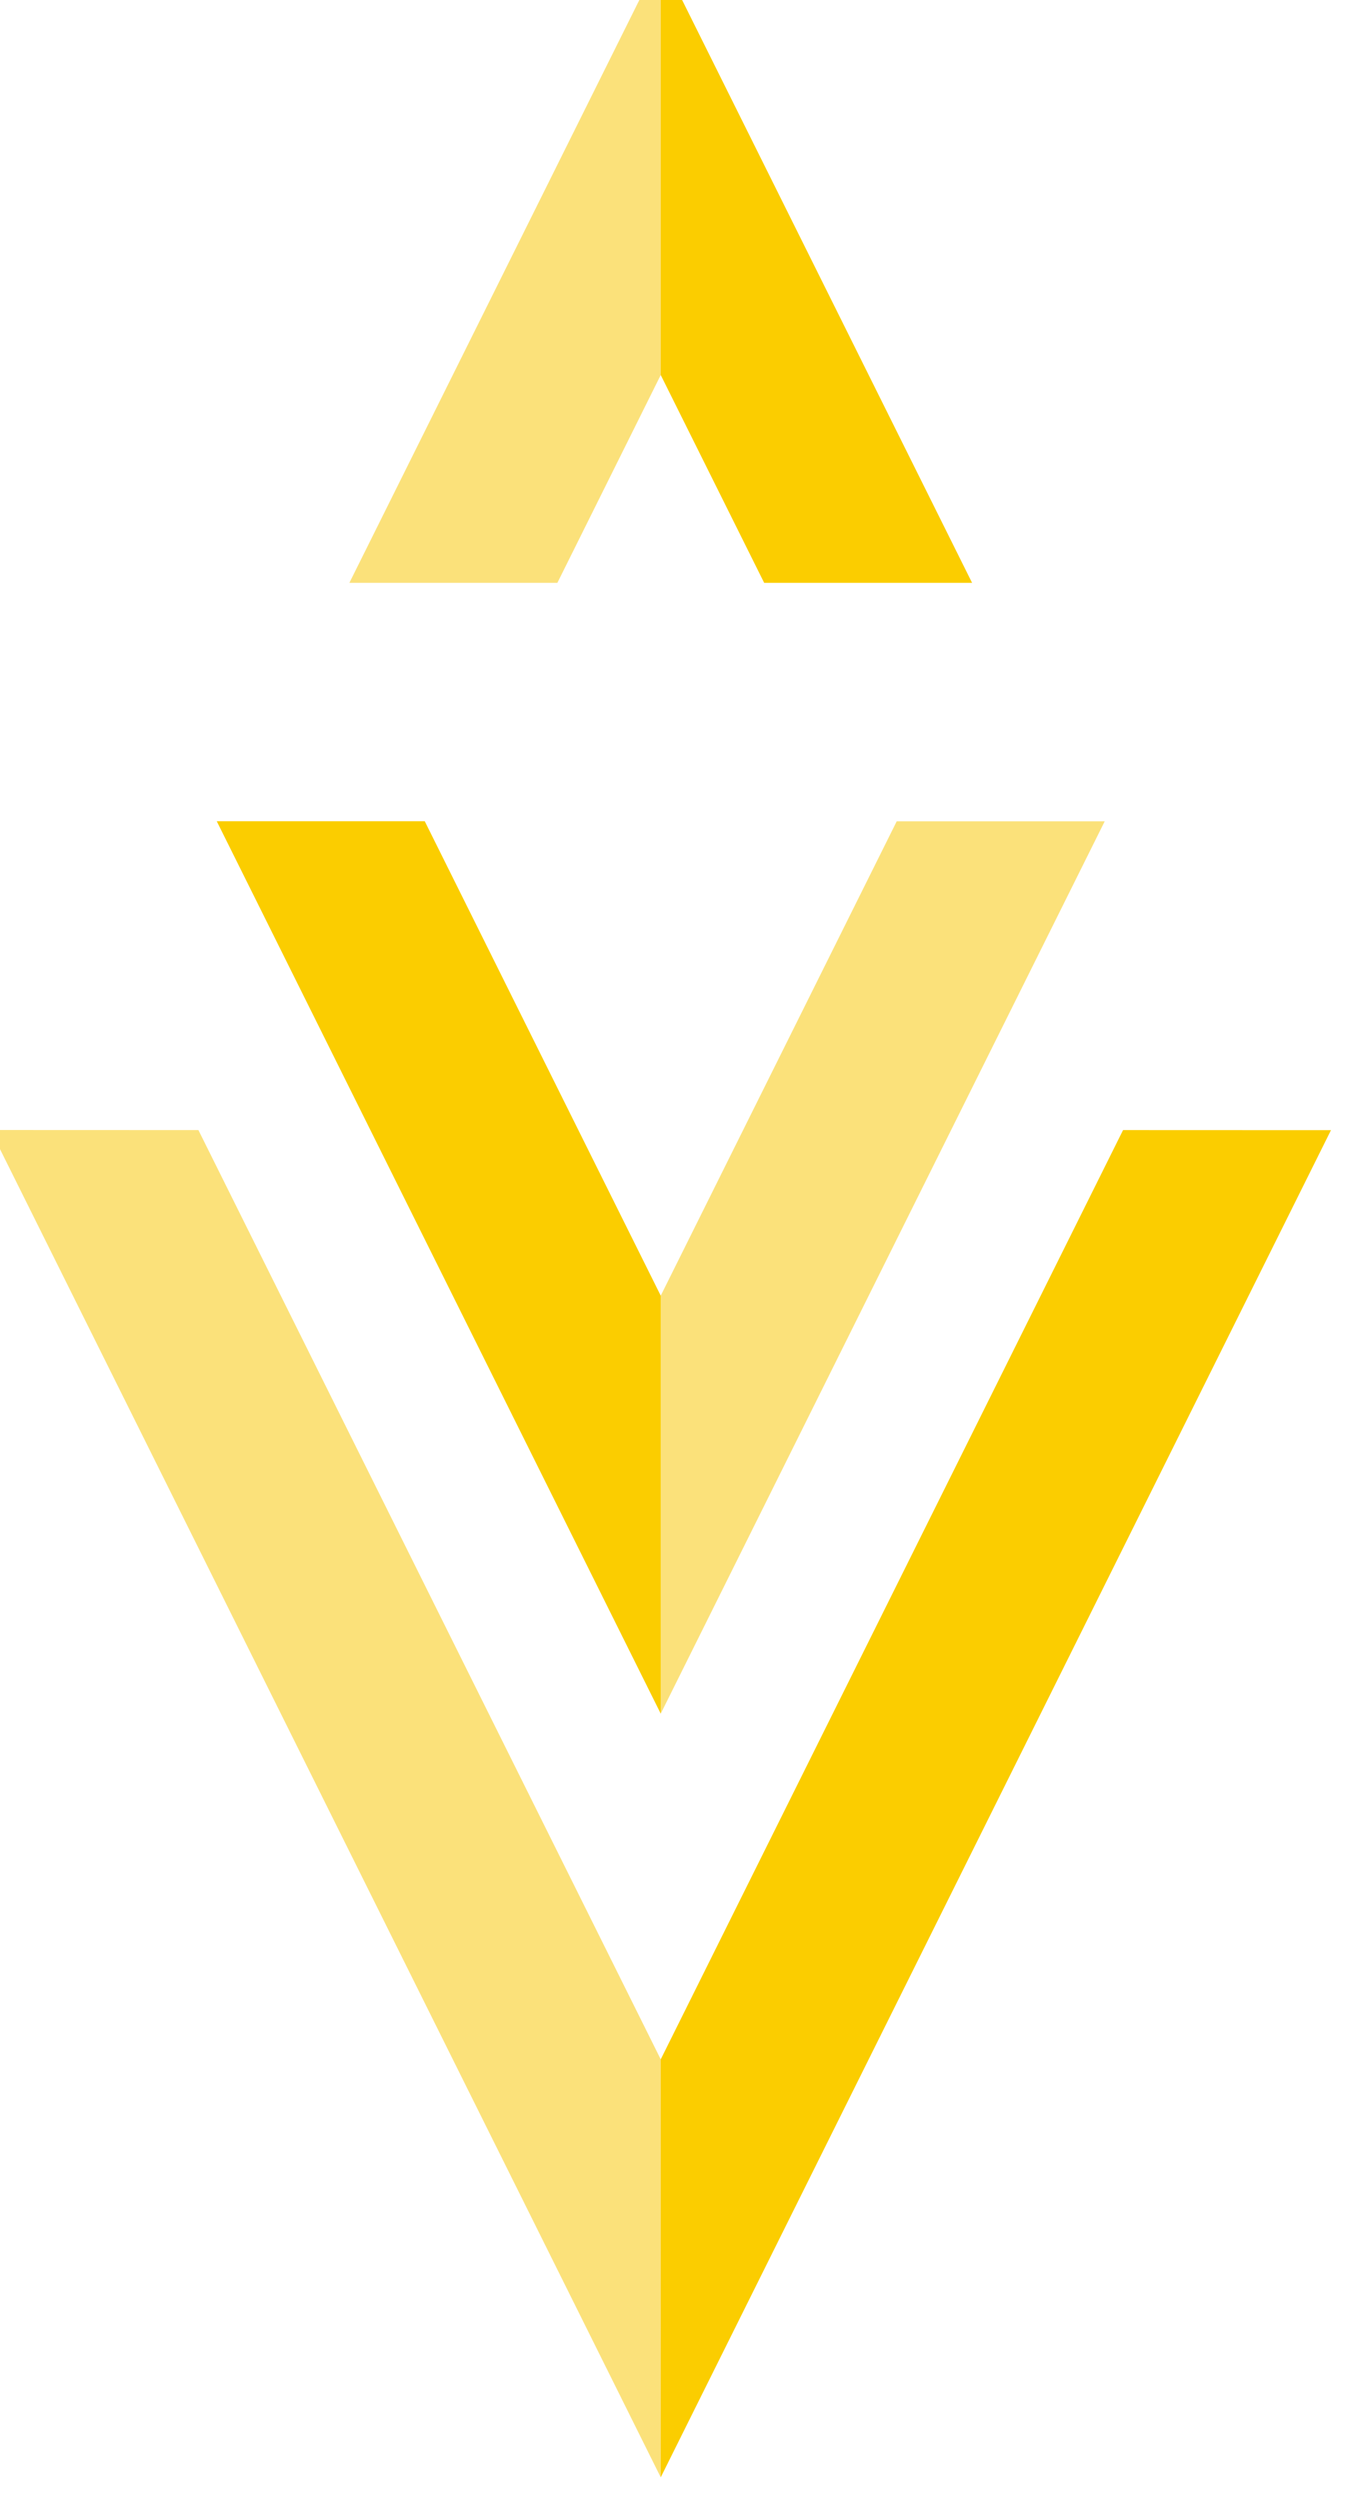 <?xml version="1.0" encoding="UTF-8" standalone="no"?>
<!DOCTYPE svg PUBLIC "-//W3C//DTD SVG 1.1//EN" "http://www.w3.org/Graphics/SVG/1.1/DTD/svg11.dtd">
<svg width="100%" height="100%" viewBox="0 0 97 179" version="1.1" xmlns="http://www.w3.org/2000/svg" xmlns:xlink="http://www.w3.org/1999/xlink" xml:space="preserve" xmlns:serif="http://www.serif.com/" style="fill-rule:evenodd;clip-rule:evenodd;stroke-linejoin:round;stroke-miterlimit:1.414;">
    <g transform="matrix(1,0,0,1,-10981.2,-244.565)">
        <g transform="matrix(5.201,0,0,2.648,9482.02,114.973)">
            <g transform="matrix(0.127,0,0,0.249,140.068,-329.923)">
                <g transform="matrix(-0.865,0,0,0.865,5127.97,-6623.22)">
                    <path d="M4496.57,9674.41L4496.57,9726.88L4412.53,9557.77L4438.6,9557.76L4496.57,9674.41Z" style="fill:rgb(251,205,0);"/>
                </g>
                <g transform="matrix(-0.865,0,0,0.865,5127.97,-6623.22)">
                    <path d="M4554.54,9557.76L4580.61,9557.75L4496.57,9726.88L4496.57,9674.41L4554.54,9557.76Z" style="fill:rgb(251,225,122);"/>
                </g>
                <g transform="matrix(-0.865,0,0,0.865,5127.97,-6706.14)">
                    <path d="M4526.16,9614.85L4552.24,9614.85L4496.57,9726.88L4496.57,9674.41L4526.16,9614.85Z" style="fill:rgb(251,205,0);"/>
                </g>
                <g transform="matrix(-0.865,0,0,0.865,5127.97,-6706.14)">
                    <path d="M4496.57,9674.41L4496.57,9726.88L4440.9,9614.86L4466.98,9614.86L4496.57,9674.41Z" style="fill:rgb(251,225,122);"/>
                </g>
                <g transform="matrix(-0.865,0,-0,-0.865,5127.97,9930.62)">
                    <path d="M4496.57,9674.41L4496.57,9726.88L4457.53,9648.32L4483.6,9648.32L4496.57,9674.41Z" style="fill:rgb(251,205,0);"/>
                </g>
                <g transform="matrix(-0.865,0,-0,-0.865,5127.97,9930.62)">
                    <path d="M4509.53,9648.32L4535.61,9648.32L4496.57,9726.88L4496.57,9674.41L4509.53,9648.32Z" style="fill:rgb(251,225,122);"/>
                </g>
            </g>
        </g>
    </g>
</svg>
